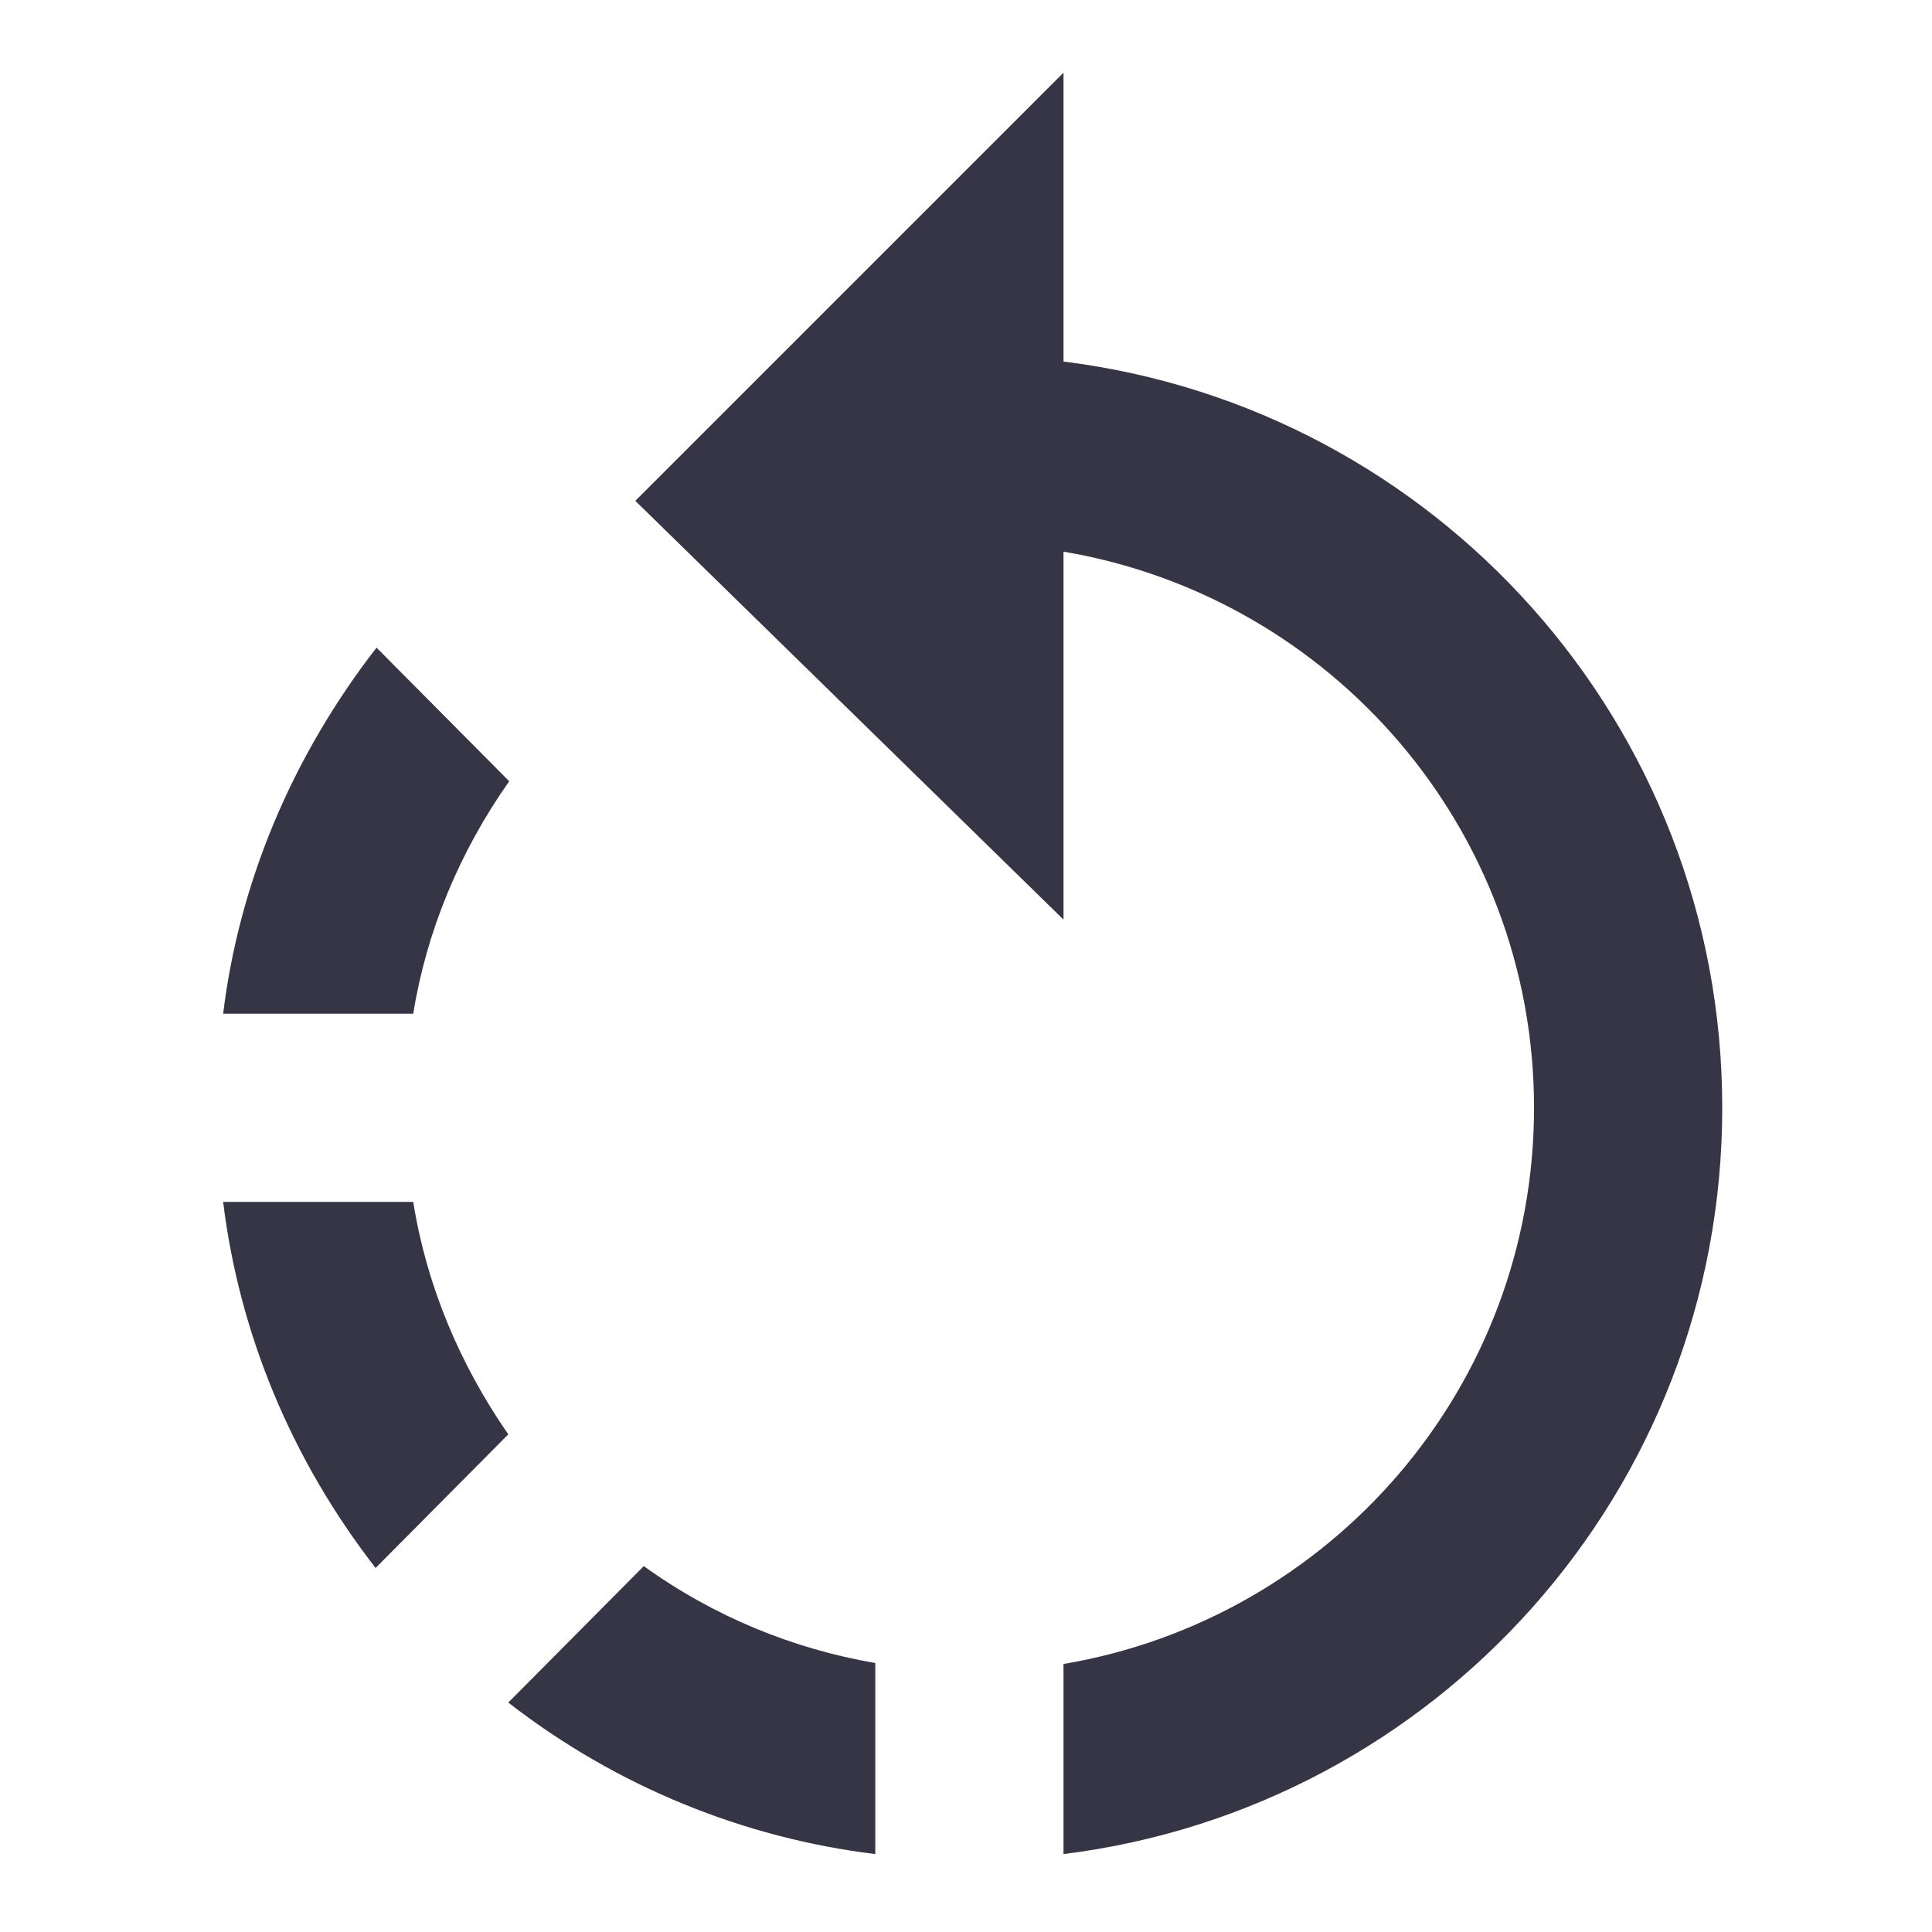 <?xml version="1.0" encoding="UTF-8" standalone="no"?>
<!-- Created with Inkscape (http://www.inkscape.org/) -->

<svg
   width="18"
   height="18"
   viewBox="0 0 4.763 4.763"
   version="1.1"
   id="svg22"
   inkscape:version="1.4 (86a8ad7, 2024-10-11)"
   sodipodi:docname="GH_ROTATE_LEFT.svg"
   xmlns:inkscape="http://www.inkscape.org/namespaces/inkscape"
   xmlns:sodipodi="http://sodipodi.sourceforge.net/DTD/sodipodi-0.dtd"
   xmlns="http://www.w3.org/2000/svg"
   xmlns:svg="http://www.w3.org/2000/svg">
  <sodipodi:namedview
     id="namedview24"
     pagecolor="#ffffff"
     bordercolor="#666666"
     borderopacity="1.0"
     inkscape:pageshadow="2"
     inkscape:pageopacity="0.0"
     inkscape:pagecheckerboard="0"
     inkscape:document-units="mm"
     showgrid="false"
     units="px"
     inkscape:zoom="20.496745"
     inkscape:cx="13.319188"
     inkscape:cy="16.856335"
     inkscape:window-width="1920"
     inkscape:window-height="1129"
     inkscape:window-x="-8"
     inkscape:window-y="-8"
     inkscape:window-maximized="1"
     inkscape:current-layer="layer1"
     showguides="true"
     inkscape:guide-bbox="true"
     inkscape:showpageshadow="2"
     inkscape:deskcolor="#d1d1d1">
    <sodipodi:guide
       position="-1.033,5.305"
       orientation="0,-1"
       id="guide462"
       inkscape:locked="false" />
    <sodipodi:guide
       position="2.401,2.917"
       orientation="1,0"
       id="guide1"
       inkscape:locked="false" />
    <sodipodi:guide
       position="0.491,2.374"
       orientation="0,-1"
       id="guide2"
       inkscape:locked="false" />
  </sodipodi:namedview>
  <defs
     id="defs19" />
  <g
     inkscape:label="Calque 1"
     inkscape:groupmode="layer"
     id="layer1">
    <g
       id="ic/material 10.image/rotate_left"
       transform="matrix(0.232,0,0,0.232,-0.386,-0.409)">
      <path
         id="ic/material 10.image/rotate_left_2"
         fill-rule="evenodd"
         clip-rule="evenodd"
         d="m 7.065,19.855 c 1.16,0.9 2.51,1.44 3.9,1.61 v -2.03 c -0.87,-0.15 -1.71,-0.49 -2.46,-1.03 z m -1.01,-5.32 h -2.02 c 0.17,1.39 0.72,2.73 1.62,3.89 l 1.41,-1.42 c -0.52,-0.75 -0.87,-1.59 -1.01,-2.47 z m 1.02,-4.47 -1.41,-1.42 c -0.9,1.16 -1.46,2.5 -1.63,3.89 h 2.02 c 0.14,-0.87 0.49,-1.72 1.02,-2.47 z M 12.965,5.605 v -3.07 L 8.415,7.085 12.965,11.535 V 7.625 c 2.84,0.48 5,2.94 5,5.91 0,2.97 -2.16,5.43 -5,5.91 v 2.02 c 3.95,-0.49 7,-3.85 7,-7.93 0,-4.08 -3.05,-7.44 -7,-7.93 z"
         fill="#363545" />
    </g>
  </g>
</svg>
